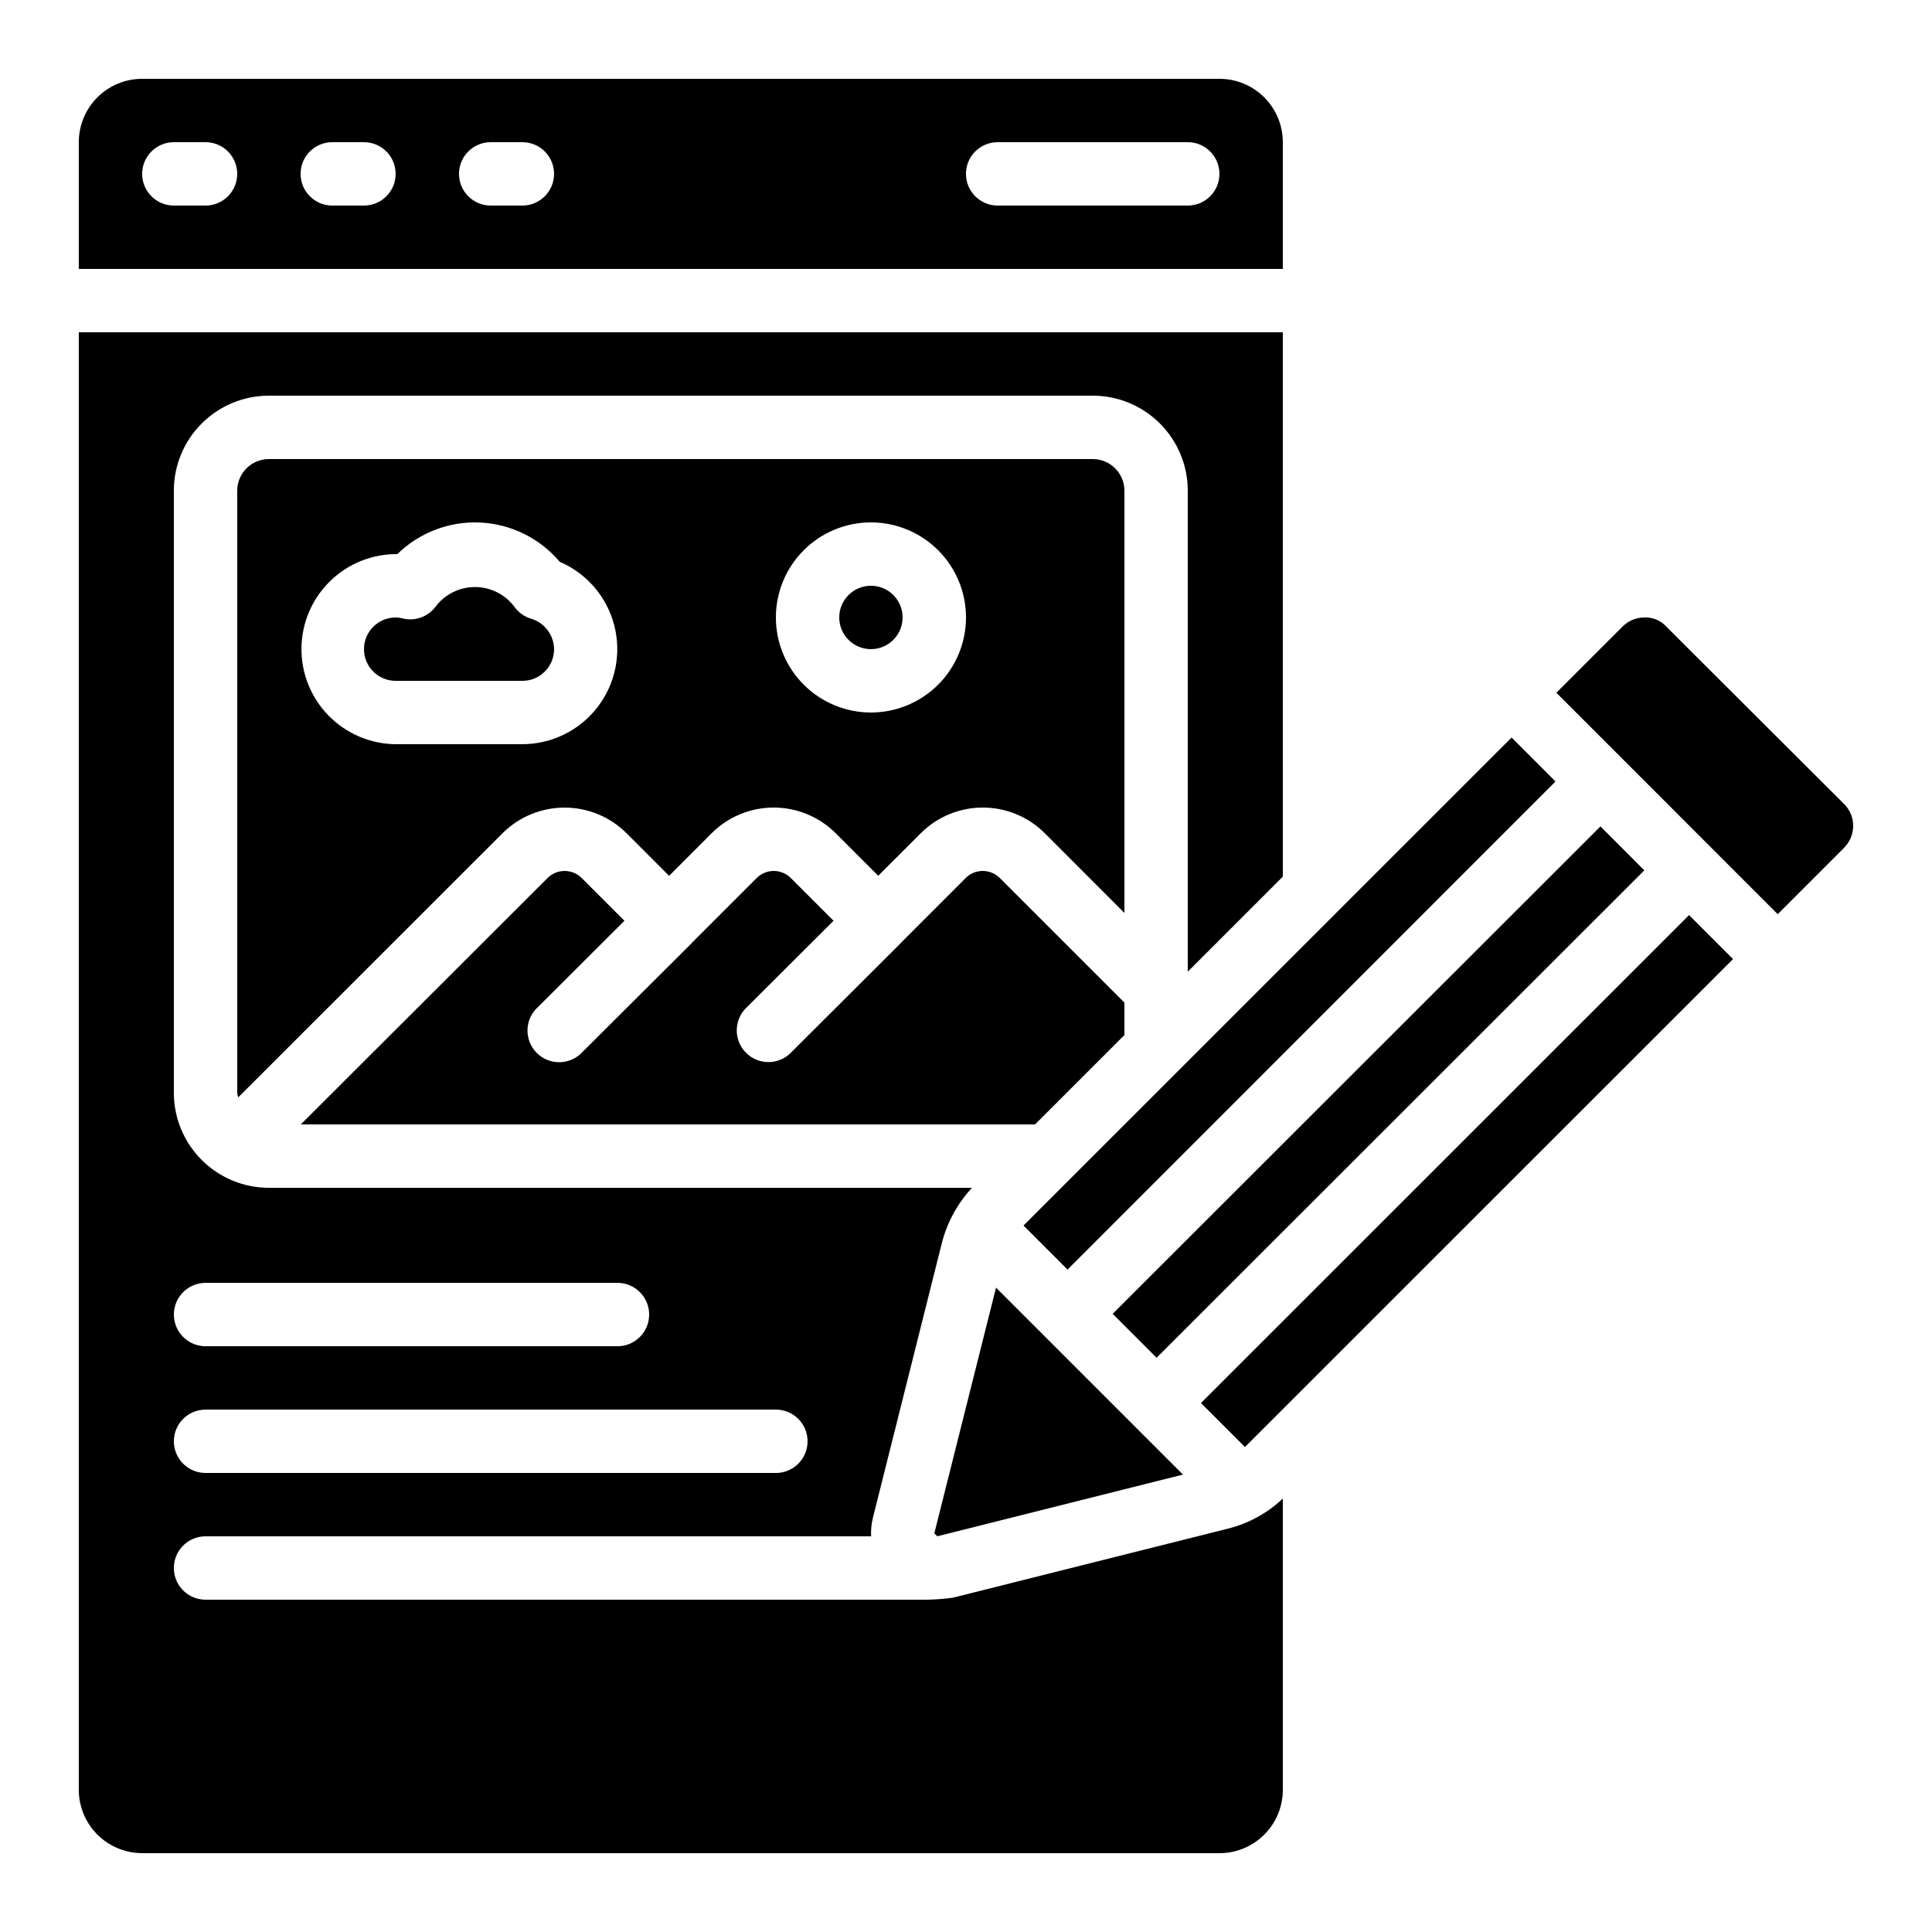 <?xml version="1.0" encoding="UTF-8"?>
<!-- Uploaded to: ICON Repo, www.iconrepo.com, Generator: ICON Repo Mixer Tools -->
<svg fill="#000000" width="800px" height="800px" version="1.1" viewBox="144 144 512 512" xmlns="http://www.w3.org/2000/svg">
 <g>
  <path d="m383.2 307.63c0 4.637-3.758 8.398-8.395 8.398-4.637 0-8.398-3.762-8.398-8.398 0-4.637 3.762-8.395 8.398-8.395 4.637 0 8.395 3.758 8.395 8.395"/>
  <path d="m498.4 385.63-0.242 0.25-82.918 82.895 11.672 11.672 129.31-129.35-11.633-11.641z"/>
  <path d="m309.96 364.73 11.359 11.371 11.359-11.371c4.352-4.305 10.227-6.719 16.352-6.719 6.121 0 11.996 2.414 16.348 6.719l11.359 11.359 11.363-11.359c4.352-4.305 10.227-6.719 16.348-6.719 6.121 0 11.996 2.414 16.348 6.719l21.188 21.211v-111.89c0-2.227-0.887-4.363-2.461-5.938-1.574-1.574-3.711-2.461-5.938-2.461h-218.32c-4.637 0-8.398 3.762-8.398 8.398v159.54c0.051 0.418 0.133 0.832 0.254 1.234l70.137-70.09c4.356-4.301 10.227-6.715 16.348-6.715s11.996 2.414 16.352 6.715zm64.848-82.289c6.68 0 13.086 2.656 17.812 7.379 4.723 4.727 7.379 11.133 7.379 17.812 0 6.68-2.656 13.09-7.379 17.812-4.727 4.723-11.133 7.379-17.812 7.379-6.68 0-13.09-2.656-17.812-7.379-4.723-4.723-7.379-11.133-7.379-17.812 0-6.68 2.656-13.086 7.379-17.812 4.723-4.723 11.133-7.379 17.812-7.379zm-125.95 58.781c-6.68-0.062-13.066-2.773-17.746-7.539-4.684-4.766-7.281-11.195-7.223-17.875 0.059-6.684 2.769-13.066 7.535-17.746 4.766-4.684 11.199-7.281 17.879-7.223 5.84-5.719 13.793-8.75 21.957-8.363 8.164 0.391 15.797 4.156 21.066 10.402 7.16 3.07 12.496 9.281 14.453 16.82 1.957 7.539 0.316 15.559-4.441 21.723-4.762 6.168-12.105 9.785-19.895 9.801z"/>
  <path d="m284.72 307.95c-1.828-0.543-3.414-1.699-4.492-3.266-2.457-3.207-6.258-5.094-10.297-5.113-4.039-0.023-7.859 1.824-10.352 5.004-2.023 2.871-5.621 4.184-9.02 3.281-0.555-0.148-1.129-0.223-1.703-0.219-4.637 0-8.398 3.762-8.398 8.398s3.762 8.395 8.398 8.395h33.586c2.231 0 4.363-0.883 5.938-2.457 1.578-1.574 2.461-3.711 2.461-5.938-0.055-3.742-2.535-7.016-6.121-8.086z"/>
  <path d="m441.98 418.3v-8.609l-33.066-33.059h-0.004c-2.504-2.445-6.512-2.426-8.992 0.051l-17.145 17.156s-0.043 0.082-0.082 0.117l-28.797 28.719c-1.539 1.719-3.719 2.727-6.027 2.785-2.309 0.062-4.539-0.828-6.168-2.465-1.633-1.633-2.516-3.867-2.449-6.176 0.07-2.305 1.082-4.484 2.805-6.019l22.84-22.789-11.379-11.379h0.004c-2.508-2.438-6.504-2.422-8.984 0.043l-17.137 17.137c-0.051 0-0.059 0.102-0.102 0.145l-28.828 28.719c-1.539 1.73-3.723 2.754-6.039 2.82-2.316 0.07-4.559-0.824-6.191-2.465-1.637-1.641-2.523-3.887-2.445-6.203 0.074-2.316 1.105-4.496 2.844-6.027l22.848-22.789-11.379-11.379h0.004c-2.512-2.441-6.519-2.422-9.004 0.051l-65.402 65.305h194.58z"/>
  <path d="m438.87 492.18 129.26-129.17 11.633 11.641-129.26 129.17z"/>
  <path d="m391.61 550.34 0.789 0.789 65.094-16.348-49.535-49.543z"/>
  <path d="m483.96 181.68c0-4.453-1.766-8.723-4.918-11.875-3.148-3.148-7.418-4.918-11.875-4.918h-285.49c-4.453 0-8.723 1.77-11.875 4.918-3.148 3.152-4.918 7.422-4.918 11.875v33.59h319.08zm-285.49 16.797h-8.398c-4.637 0-8.398-3.762-8.398-8.398s3.762-8.398 8.398-8.398h8.398c4.637 0 8.395 3.762 8.395 8.398s-3.758 8.398-8.395 8.398zm41.984 0h-8.398c-4.637 0-8.398-3.762-8.398-8.398s3.762-8.398 8.398-8.398h8.398-0.004c4.641 0 8.398 3.762 8.398 8.398s-3.758 8.398-8.398 8.398zm41.984 0h-8.398c-4.637 0-8.398-3.762-8.398-8.398s3.762-8.398 8.398-8.398h8.398-0.004c4.641 0 8.398 3.762 8.398 8.398s-3.758 8.398-8.398 8.398zm176.33 0h-50.383c-4.637 0-8.395-3.762-8.395-8.398s3.758-8.398 8.395-8.398h50.383c4.637 0 8.395 3.762 8.395 8.398s-3.758 8.398-8.395 8.398z"/>
  <path d="m585.68 310.15c-1.48-1.68-3.637-2.606-5.875-2.519-2.172-0.004-4.254 0.859-5.785 2.394l-17.566 17.559 58.66 58.684 17.516-17.523c1.59-1.562 2.484-3.699 2.484-5.93-0.004-2.172-0.883-4.25-2.434-5.769z"/>
  <path d="m181.68 635.11h285.49c4.457 0 8.727-1.77 11.875-4.918 3.152-3.148 4.918-7.422 4.918-11.875v-77.191c-4.121 3.906-9.191 6.672-14.711 8.02l-72.773 18.273v-0.004c-2.227 0.305-4.469 0.477-6.719 0.52h-191.29c-4.641 0-8.398-3.758-8.398-8.395 0-4.637 3.758-8.398 8.398-8.398h176.38c-0.074-1.605 0.078-3.211 0.445-4.777l18.305-72.941c1.398-5.473 4.148-10.508 7.992-14.645h-186.33c-6.684 0-13.09-2.656-17.812-7.379-4.727-4.723-7.379-11.133-7.379-17.812v-159.54c0-6.684 2.652-13.09 7.379-17.812 4.723-4.727 11.129-7.379 17.812-7.379h218.32c6.68 0 13.09 2.652 17.812 7.379 4.723 4.723 7.379 11.129 7.379 17.812v127.45l25.191-25.191-0.004-144.25h-319.08v386.25c0 4.453 1.77 8.727 4.918 11.875 3.152 3.148 7.422 4.918 11.875 4.918zm16.797-151.14h109.16c4.637 0 8.398 3.762 8.398 8.398s-3.762 8.398-8.398 8.398h-109.16c-4.641 0-8.398-3.762-8.398-8.398s3.758-8.398 8.398-8.398zm0 33.586 151.14 0.004c4.637 0 8.398 3.758 8.398 8.395 0 4.641-3.762 8.398-8.398 8.398h-151.14c-4.641 0-8.398-3.758-8.398-8.398 0-4.637 3.758-8.395 8.398-8.395z"/>
  <path d="m462.27 515.82 129.35-129.31 11.652 11.656-129.35 129.31z"/>
 </g>
</svg>